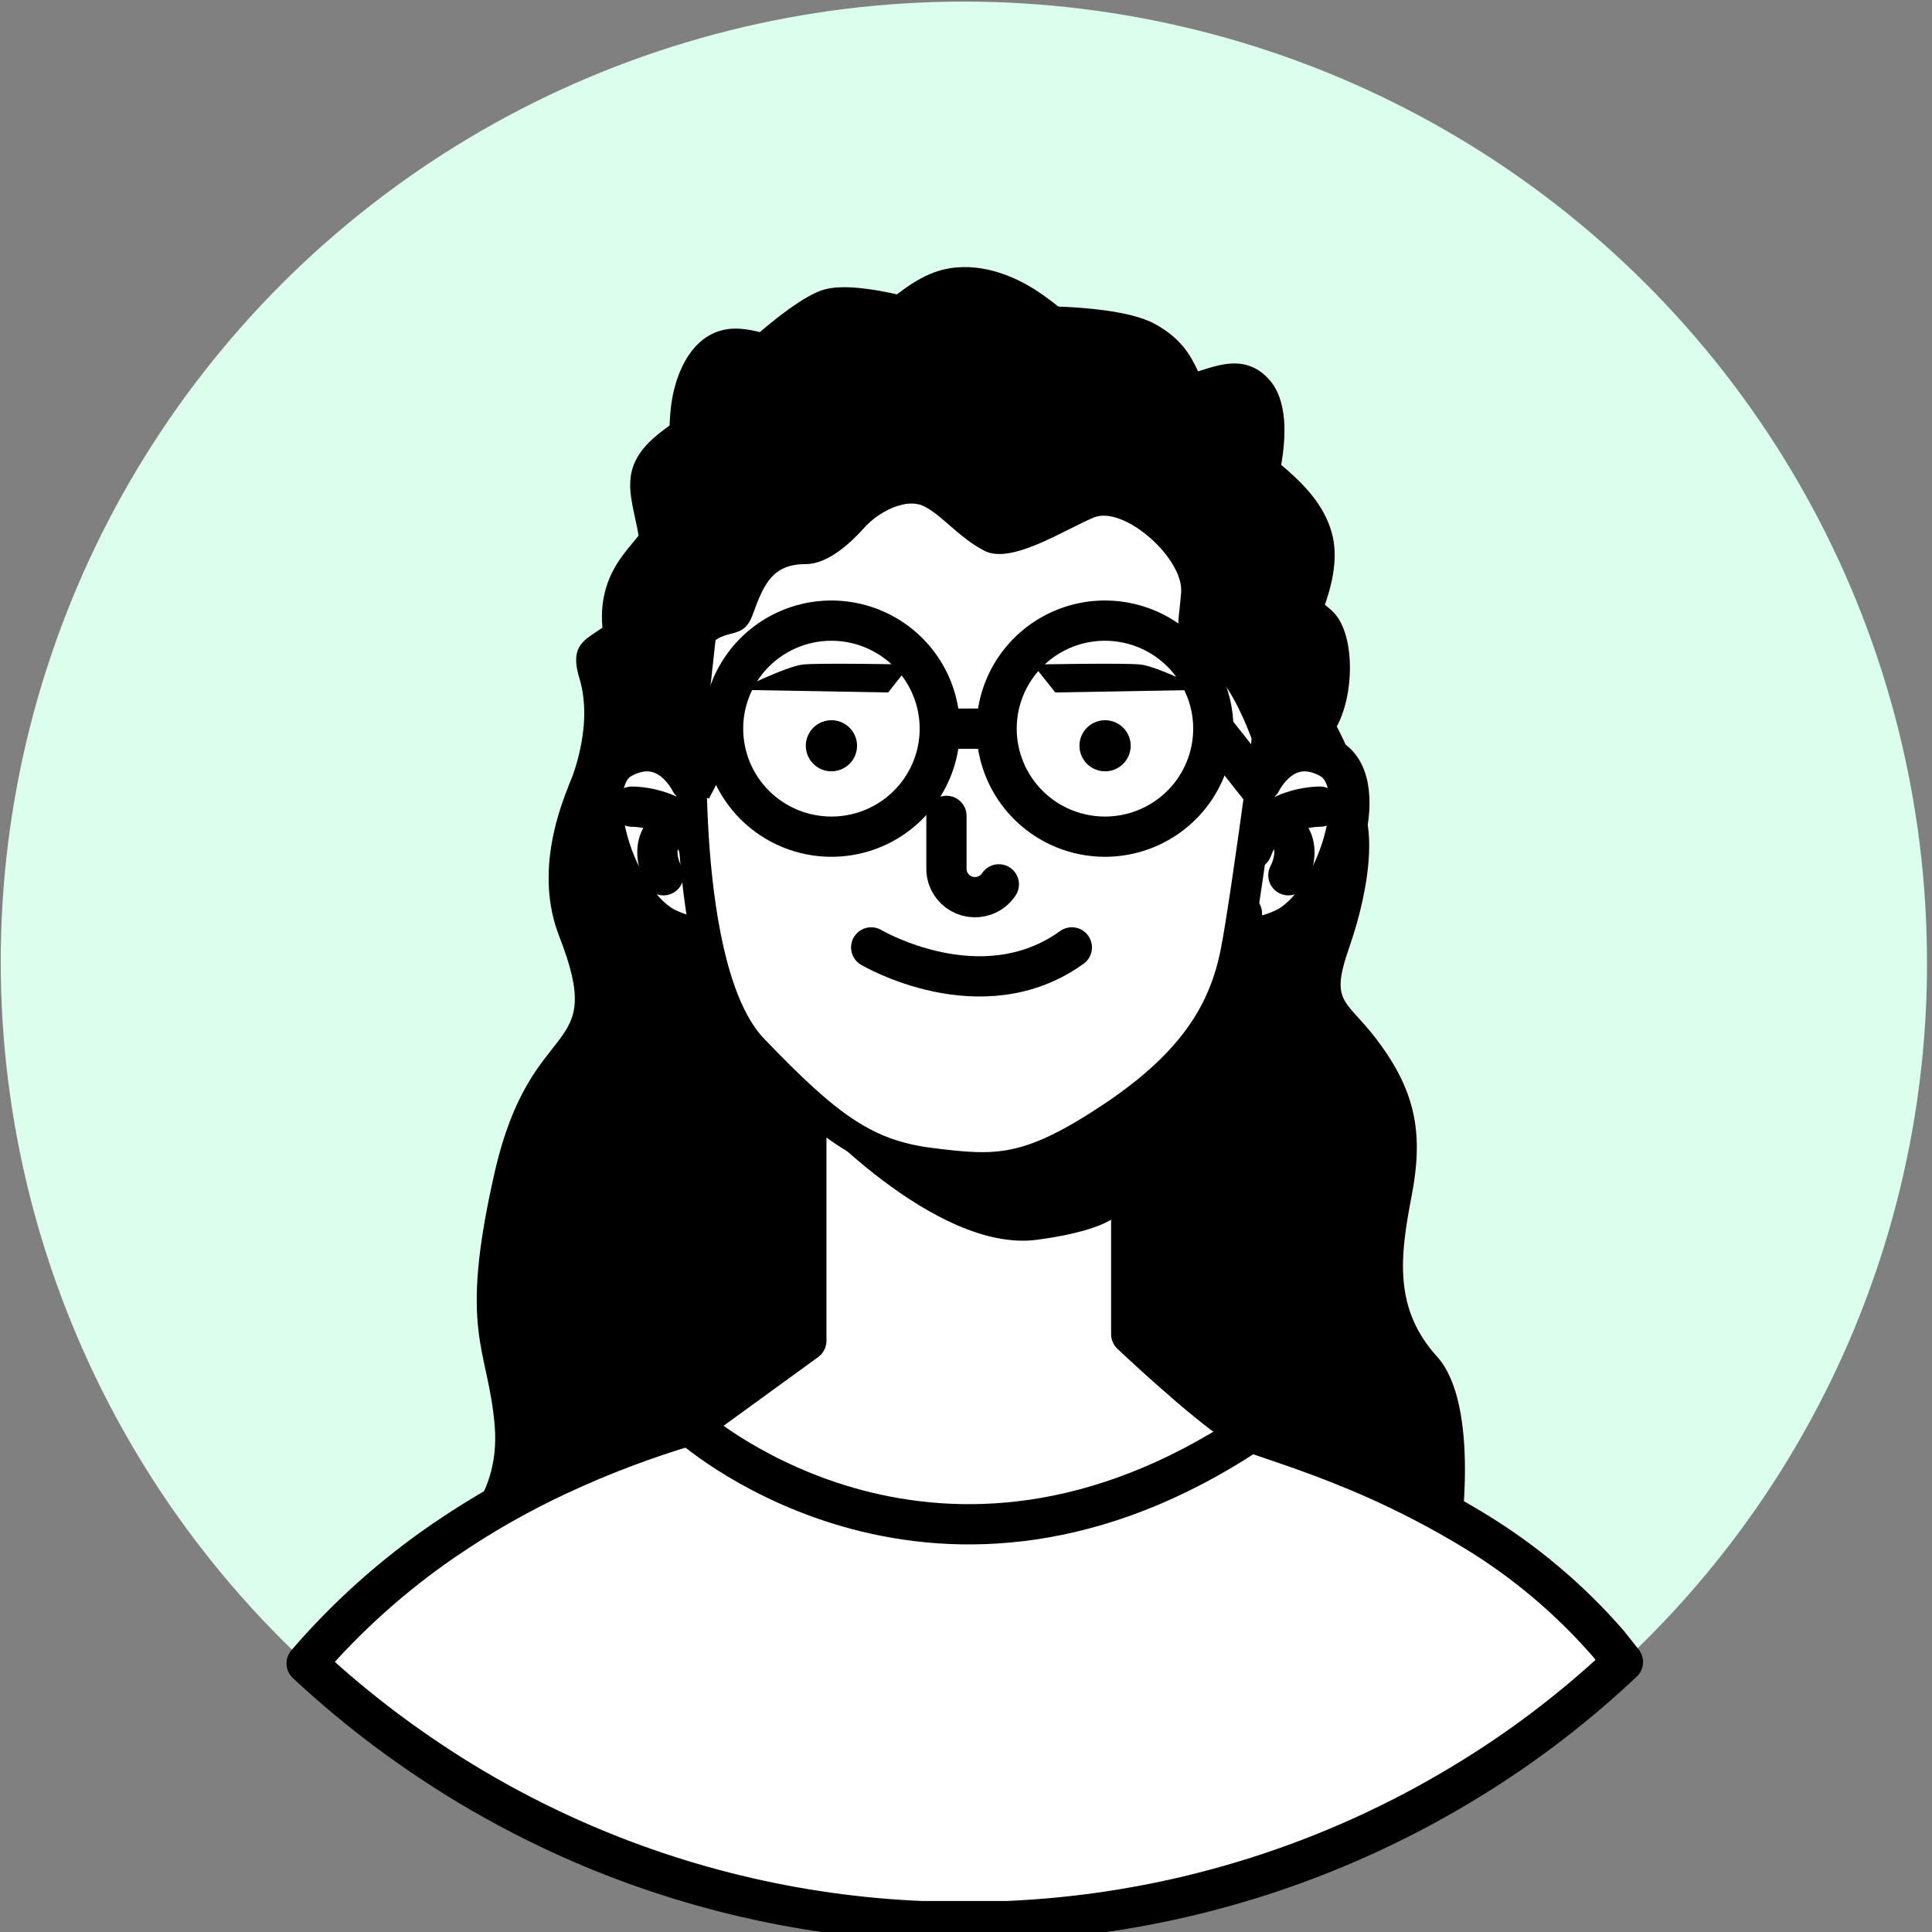 <svg width="96" height="96" viewBox="0 0 96 96" fill="none" xmlns="http://www.w3.org/2000/svg">
<rect x="0" y="0" width="96" height="96" fill="#808080" stroke="none"/>
<g clip-path="url(#clip0_8912_44464)">
<path d="M95.753 47.81C95.761 54.24 94.461 60.605 91.931 66.521C89.401 72.436 85.694 77.778 81.034 82.224C80.939 82.319 80.84 82.411 80.736 82.504L80.638 82.596L80.491 82.732C79.257 83.88 77.964 84.961 76.616 85.972C75.501 86.81 74.348 87.597 73.157 88.332C71.658 89.262 70.109 90.108 68.515 90.867C68.157 91.04 67.797 91.206 67.433 91.366C61.945 93.815 56.041 95.204 50.034 95.459H49.736C49.139 95.483 48.531 95.495 47.911 95.495C47.291 95.495 46.682 95.483 46.086 95.459H45.788C39.562 95.195 33.449 93.713 27.796 91.099L27.304 90.867C25.495 90.009 23.743 89.038 22.057 87.96C21.077 87.33 20.121 86.668 19.189 85.972C17.864 84.978 16.591 83.918 15.375 82.795L15.223 82.652L14.964 82.408C14.924 82.375 14.886 82.34 14.851 82.301L14.57 82.031C8.899 76.546 4.678 69.746 2.284 62.239C-0.109 54.732 -0.601 46.751 0.853 39.008C2.308 31.265 5.662 24.002 10.618 17.866C15.574 11.731 21.976 6.914 29.254 3.846C36.532 0.778 44.459 -0.445 52.326 0.284C60.194 1.014 67.758 3.675 74.344 8.028C80.929 12.382 86.33 18.294 90.065 25.235C93.8 32.177 95.754 39.932 95.75 47.81H95.753Z" fill="#DBFFEC"/>
<path d="M28.242 39.084C28.242 39.084 29.56 36.221 28.788 33.695C28.016 31.169 30.24 31.939 31.402 29.534C32.565 27.13 30.928 25.168 31.402 23.37C31.877 21.572 34.154 20.888 34.348 20.118C34.542 19.349 39.071 14.896 40.97 14.382C42.869 13.868 47.028 15.324 47.028 15.324C47.028 15.324 54.89 14.73 57.379 16.094C59.868 17.458 59.356 19.262 60.986 20.888C62.617 22.514 65.623 23.985 66.225 26.675C66.827 29.365 64.364 32.973 64.364 32.973C64.364 32.973 67.471 36.691 67.707 40.058C67.942 43.426 61.678 50.25 61.678 50.25L28.242 39.084Z" fill="black"/>
<path d="M32.022 32.982C32.022 32.982 25.38 40.353 27.786 46.52C30.192 52.687 26.411 50.232 24.581 58.248C22.75 66.264 24.25 66.921 24.581 70.835C24.912 74.749 22.059 76.532 22.059 76.532H72.548C72.548 76.532 73.58 69.804 71.403 67.405C69.227 65.007 69.573 62.385 70.145 59.416C70.718 56.447 70.375 54.396 68.654 51.986C66.934 49.575 66.016 50.015 67.047 47.064C68.079 44.112 68.645 40.255 66.988 39.158C65.33 38.061 64.191 34.554 64.361 33.683C64.531 32.812 54.907 21.468 54.907 21.468L40.969 22.547L32.022 32.982Z" fill="black"/>
<path d="M80.642 82.584L80.496 82.721C79.264 83.873 77.97 84.958 76.621 85.972C75.506 86.81 74.353 87.597 73.162 88.332C71.663 89.262 70.114 90.108 68.52 90.867C68.162 91.04 67.802 91.206 67.438 91.366C61.95 93.815 56.046 95.204 50.039 95.459H45.784C39.558 95.195 33.445 93.713 27.792 91.099L27.3 90.867C25.497 90.009 23.75 89.038 22.071 87.96C21.091 87.33 20.135 86.668 19.203 85.972C17.878 84.978 16.605 83.918 15.389 82.795L15.237 82.652C17.239 80.325 19.536 78.268 22.071 76.532L22.181 76.458C23.962 75.246 25.84 74.18 27.795 73.272C29.897 72.294 32.069 71.474 34.294 70.817L40.066 66.623V54.845H56.21V66.293C56.21 66.293 59.681 69.584 61.535 70.796C61.737 70.934 61.951 71.054 62.173 71.156C62.79 71.42 64.829 72.006 67.447 73.1C69.246 73.851 70.992 74.723 72.673 75.709L73.171 76.006C75.708 77.533 77.988 79.449 79.927 81.683C80.165 81.989 80.41 82.287 80.642 82.584Z" fill="white" stroke="black" stroke-width="2" stroke-linecap="round" stroke-linejoin="round"/>
<path d="M40.04 55.21C40.04 55.21 46.438 62.287 51.533 61.603C56.628 60.92 55.94 59.49 55.94 59.49L56.187 54.845L40.04 55.21Z" fill="black"/>
<path d="M34.309 38.84C34.309 38.84 33.176 36.462 30.914 37.672C28.651 38.882 30.636 44.983 33.176 46.145C35.717 47.307 35.263 45.391 35.263 45.391" fill="white"/>
<path d="M34.309 38.84C34.309 38.84 33.176 36.462 30.914 37.672C28.651 38.882 30.636 44.983 33.176 46.145C35.717 47.307 35.263 45.391 35.263 45.391" stroke="black" stroke-width="2" stroke-linecap="round" stroke-linejoin="round"/>
<path d="M31.402 40.082C31.402 40.082 34.023 40.047 34.777 42.195L31.402 40.082Z" fill="white"/>
<path d="M31.402 40.082C31.402 40.082 34.023 40.047 34.777 42.195" stroke="black" stroke-width="2" stroke-linecap="round" stroke-linejoin="round"/>
<path d="M32.965 43.491C32.965 43.491 31.943 41.675 33.672 40.923L32.965 43.491Z" fill="white"/>
<path d="M32.965 43.491C32.965 43.491 31.943 41.675 33.672 40.923" stroke="black" stroke-width="2" stroke-linecap="round" stroke-linejoin="round"/>
<path d="M62.668 38.84C62.668 38.84 63.798 36.462 66.061 37.672C68.324 38.882 66.338 44.983 63.798 46.145C61.258 47.307 61.711 45.391 61.711 45.391" fill="white"/>
<path d="M62.668 38.84C62.668 38.84 63.798 36.462 66.061 37.672C68.324 38.882 66.338 44.983 63.798 46.145C61.258 47.307 61.711 45.391 61.711 45.391" stroke="black" stroke-width="2" stroke-linecap="round" stroke-linejoin="round"/>
<path d="M65.587 40.082C65.587 40.082 62.966 40.047 62.212 42.195L65.587 40.082Z" fill="white"/>
<path d="M65.587 40.082C65.587 40.082 62.966 40.047 62.212 42.195" stroke="black" stroke-width="2" stroke-linecap="round" stroke-linejoin="round"/>
<path d="M64.019 43.491C64.019 43.491 65.042 41.675 63.31 40.923L64.019 43.491Z" fill="white"/>
<path d="M64.019 43.491C64.019 43.491 65.042 41.675 63.31 40.923" stroke="black" stroke-width="2" stroke-linecap="round" stroke-linejoin="round"/>
<path d="M34.405 35.354C34.405 35.354 33.687 48.238 37.413 52.125C41.14 56.013 43.018 57.392 46.271 57.796C49.524 58.2 51.065 58.284 55.215 55.528C59.365 52.773 60.823 50.179 61.393 47.346C61.962 44.514 63.5 32.598 63.5 32.598L59.598 22.79L47.49 19.393L43.263 19.872L38.63 23.198L35.136 28.708L34.405 35.354Z" fill="white" stroke="black" stroke-width="1.51" stroke-miterlimit="10"/>
<path d="M54.911 38.326C55.162 38.326 55.409 38.251 55.618 38.112C55.827 37.972 55.991 37.774 56.087 37.542C56.183 37.31 56.208 37.055 56.159 36.809C56.11 36.563 55.989 36.337 55.811 36.159C55.633 35.982 55.406 35.861 55.159 35.812C54.912 35.763 54.656 35.788 54.424 35.884C54.191 35.98 53.992 36.143 53.852 36.352C53.712 36.56 53.638 36.806 53.638 37.057C53.638 37.393 53.772 37.716 54.011 37.954C54.249 38.192 54.573 38.326 54.911 38.326Z" fill="black"/>
<path d="M41.313 38.326C41.565 38.326 41.811 38.251 42.02 38.112C42.23 37.972 42.393 37.774 42.489 37.542C42.586 37.31 42.611 37.055 42.562 36.809C42.513 36.563 42.391 36.337 42.213 36.159C42.035 35.982 41.808 35.861 41.561 35.812C41.315 35.763 41.059 35.788 40.826 35.884C40.593 35.98 40.395 36.143 40.255 36.352C40.115 36.56 40.04 36.806 40.04 37.057C40.04 37.393 40.174 37.716 40.413 37.954C40.651 38.192 40.975 38.326 41.313 38.326Z" fill="black"/>
<path d="M47.028 40.54V43.093C47.016 43.325 47.062 43.556 47.16 43.766C47.259 43.976 47.408 44.158 47.594 44.298C47.78 44.437 47.998 44.528 48.228 44.564C48.458 44.599 48.693 44.578 48.913 44.502C49.207 44.4 49.46 44.203 49.631 43.943" stroke="black" stroke-width="2" stroke-linecap="round" stroke-linejoin="round"/>
<path d="M43.289 47.076C43.289 47.076 48.763 50.315 53.259 47.076" stroke="black" stroke-width="2" stroke-linecap="round" stroke-linejoin="round"/>
<path d="M51.333 33.02L52.436 34.408L59.857 34.278C59.857 34.278 57.492 33.11 56.676 33.02C55.859 32.931 51.333 33.02 51.333 33.02Z" fill="black"/>
<path d="M45.234 33.02L44.131 34.408L36.71 34.278C36.71 34.278 39.074 33.11 39.891 33.02C40.708 32.931 45.234 33.02 45.234 33.02Z" fill="black"/>
<path d="M62.146 71.165H62.128C46.655 81.431 34.813 71.284 34.285 70.823L34.268 70.805" stroke="black" stroke-width="2" stroke-miterlimit="10"/>
<path d="M44.658 25.117C43.971 25.341 43.358 25.745 42.884 26.289C42.288 26.945 41.158 28.03 40.04 28.03C38.433 28.03 37.974 28.943 37.401 30.542C36.829 32.141 35.708 30.741 34.667 32.982C33.627 35.223 34.778 38.332 34.778 38.332C34.685 38.085 33.987 37.705 33.791 37.529C33 36.843 32.285 36.076 31.656 35.241C30.109 33.16 29.175 30.42 30.648 28.027C31.215 27.109 32.064 26.378 32.565 25.424C33.358 23.911 33.162 22.098 33.32 20.398C33.478 18.698 34.274 16.769 35.946 16.394C37.383 16.07 38.811 17.048 40.284 17.007C42.738 16.935 44.27 14.207 46.608 13.47C48.2 12.967 49.965 13.47 51.378 14.361C52.791 15.253 53.96 16.463 55.215 17.562C55.862 18.133 56.583 18.692 57.436 18.805C59.171 19.034 60.888 17.36 62.549 18.409C63.015 18.718 63.368 19.168 63.557 19.693C64.111 21.179 63.679 23.028 63.402 24.597C63.175 25.863 63.136 27.272 63.87 28.327C64.466 29.186 65.465 29.668 66.222 30.387C67.593 31.689 67.274 36.034 65.569 37.072C64.682 37.615 63.728 38.042 62.731 38.341C62.731 38.341 61.586 34.067 59.851 32.991C58.116 31.915 58.575 31.121 58.691 29.424C58.807 27.727 55.829 25.091 54.341 25.718C52.853 26.345 50.248 28.054 48.918 27.37C47.588 26.687 46.67 25.43 45.755 25.088C45.394 24.986 45.01 25.002 44.658 25.132V25.117Z" fill="black"/>
<path d="M41.313 41.574C42.378 41.574 43.419 41.26 44.305 40.669C45.19 40.08 45.88 39.241 46.288 38.261C46.695 37.28 46.802 36.201 46.594 35.16C46.386 34.118 45.873 33.162 45.12 32.411C44.367 31.66 43.408 31.149 42.363 30.942C41.319 30.735 40.236 30.841 39.253 31.247C38.269 31.654 37.428 32.342 36.836 33.224C36.244 34.107 35.929 35.145 35.929 36.207C35.929 37.63 36.496 38.995 37.506 40.002C38.515 41.009 39.885 41.574 41.313 41.574Z" stroke="black" stroke-width="2" stroke-miterlimit="10"/>
<path d="M54.905 41.574C55.97 41.574 57.011 41.26 57.896 40.669C58.782 40.08 59.472 39.241 59.879 38.261C60.287 37.28 60.394 36.201 60.186 35.16C59.978 34.118 59.465 33.162 58.712 32.411C57.959 31.66 57 31.149 55.955 30.942C54.911 30.735 53.828 30.841 52.844 31.247C51.861 31.654 51.02 32.342 50.428 33.224C49.836 34.107 49.52 35.145 49.52 36.207C49.52 37.63 50.088 38.995 51.098 40.002C52.107 41.009 53.477 41.574 54.905 41.574Z" stroke="black" stroke-width="2" stroke-miterlimit="10"/>
<path d="M46.68 36.207H49.515" stroke="black" stroke-width="2" stroke-miterlimit="10"/>
<path d="M60.28 36.207L62.665 39.22" stroke="black" stroke-width="2" stroke-miterlimit="10"/>
<path d="M35.923 36.207L34.34 39.22" stroke="black" stroke-width="2" stroke-miterlimit="10"/>
</g>
<defs>
<clipPath id="clip0_8912_44464">
<rect width="96" height="96" fill="white"/>
</clipPath>
</defs>
</svg>
